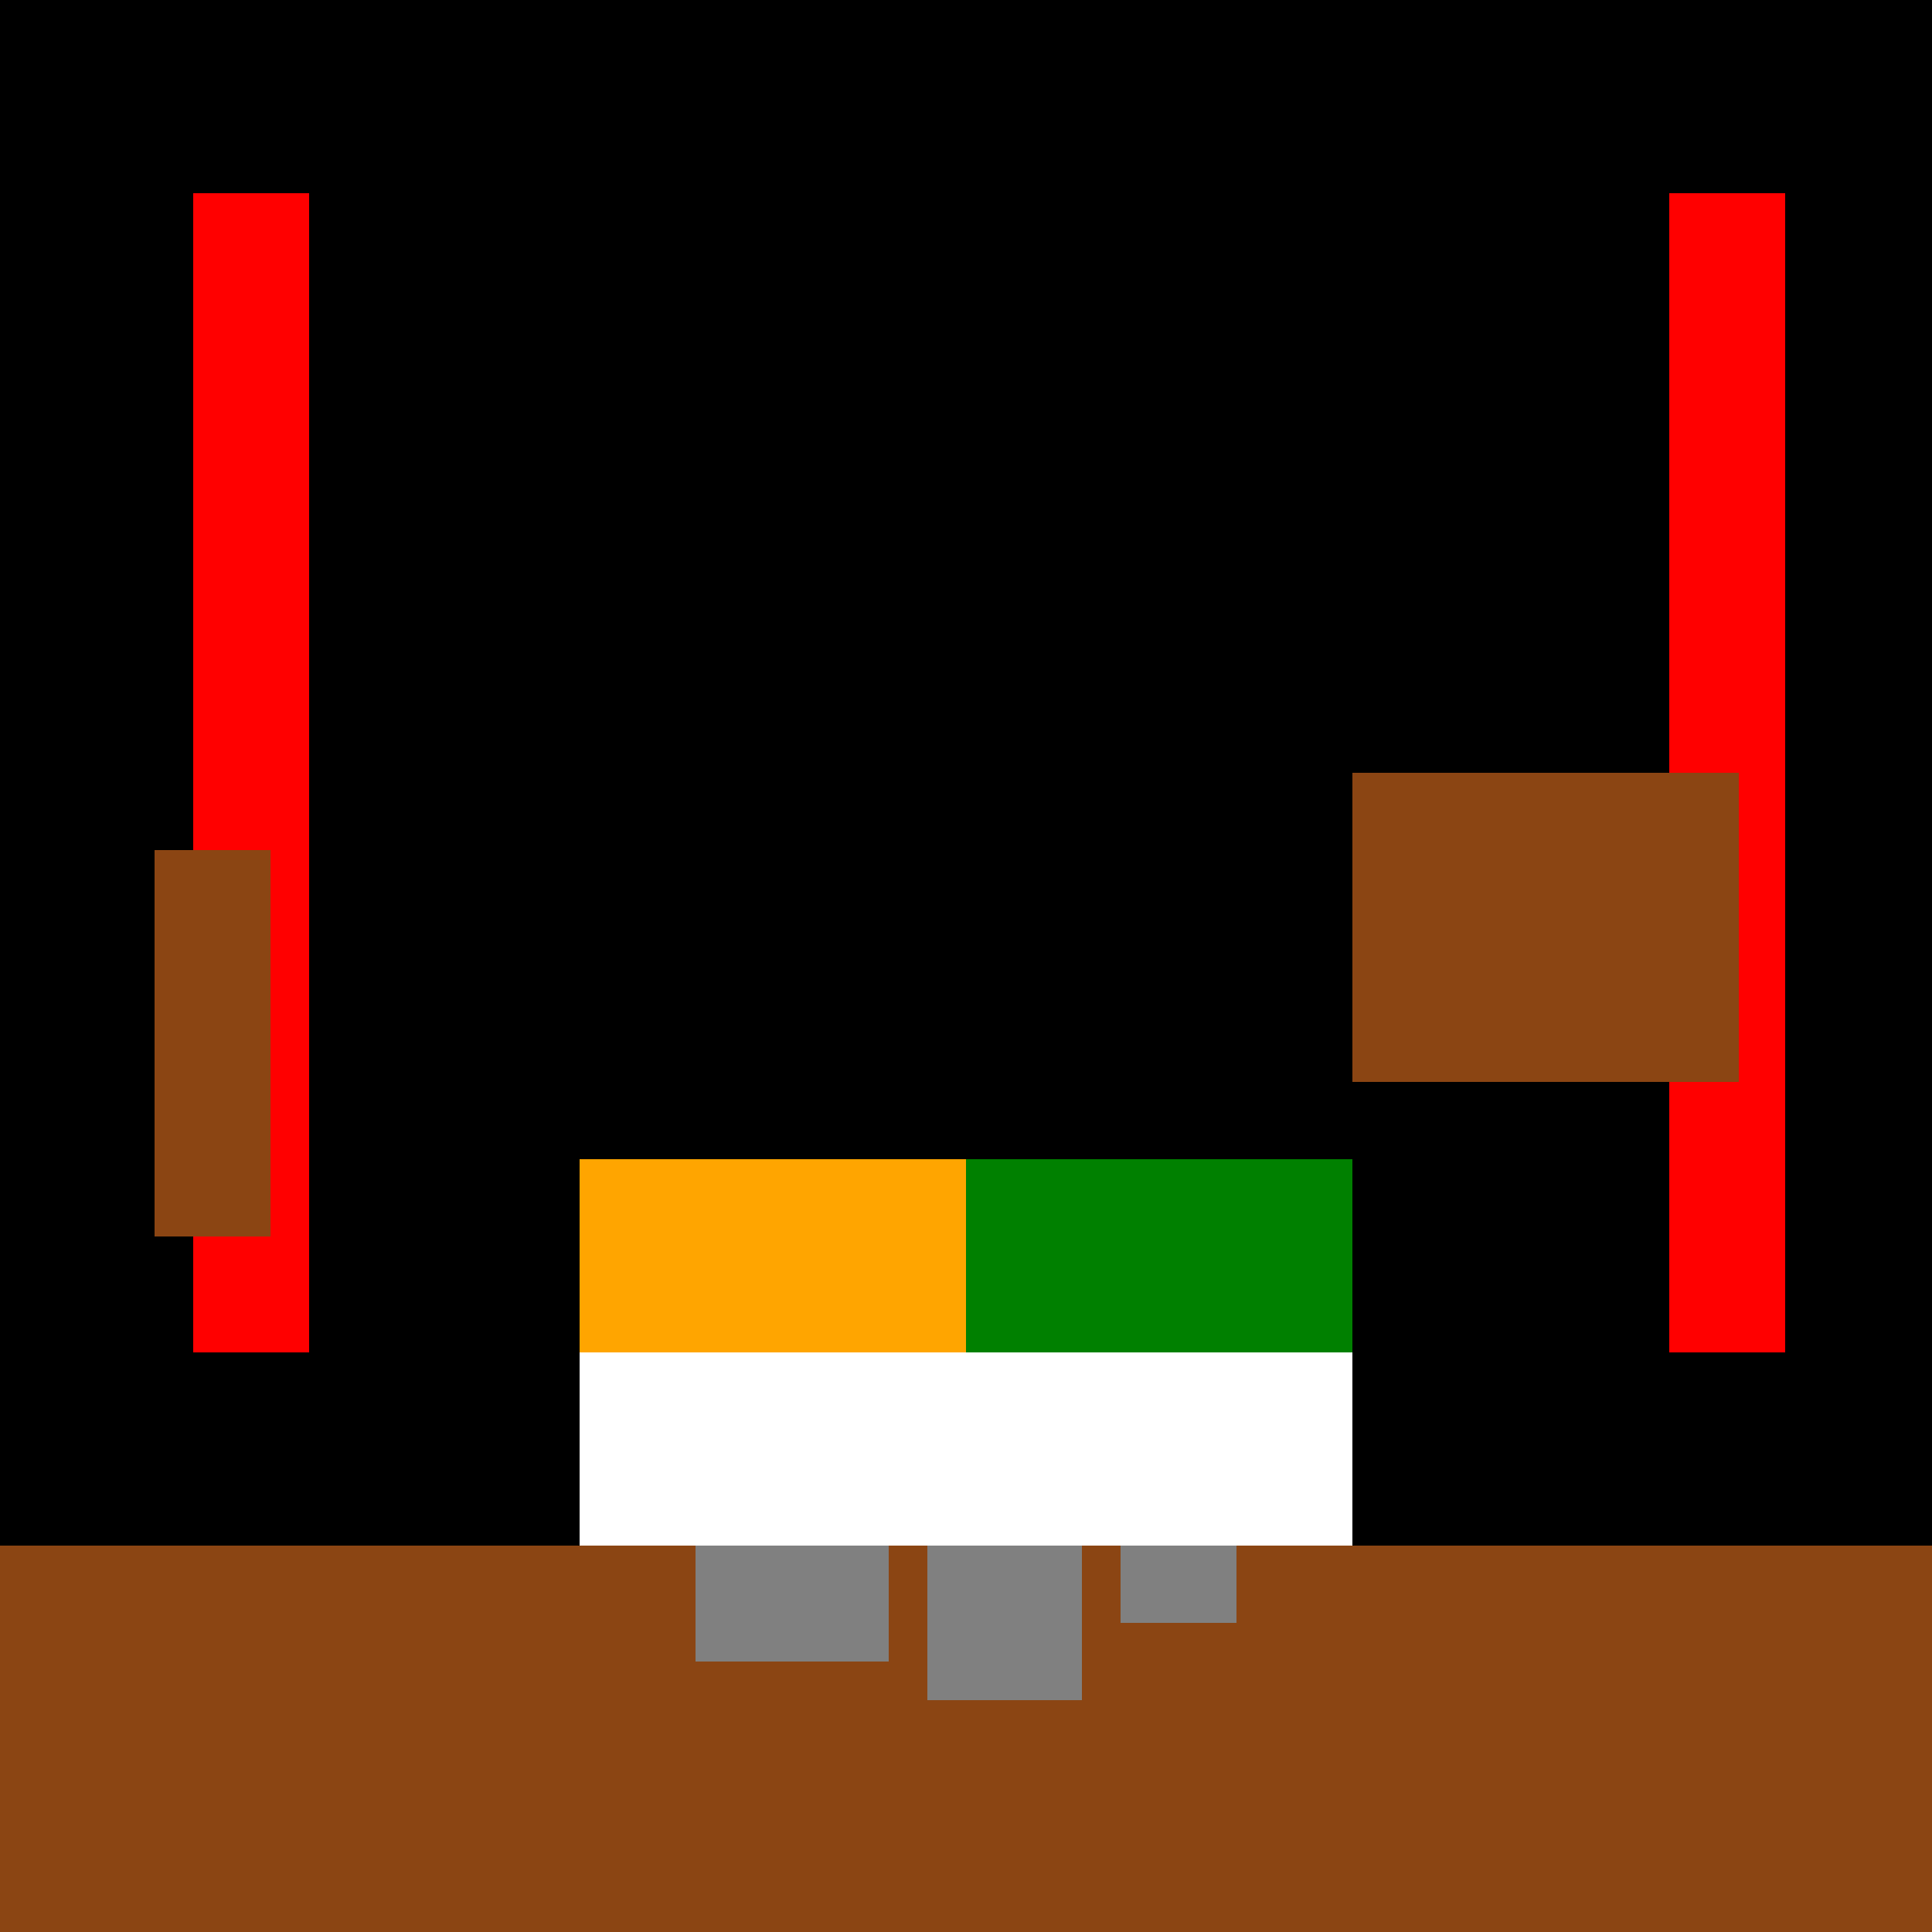 <!--

Generated by DrawGPT.
Free, open source, AI generated images in SVG, PNG, and HTML Canvas format.
https://drawgpt.ai

Created: 2023-11-11T06:14:02.175Z
Link: https://drawgpt.ai/prompt/119624/

-->
<svg xmlns="http://www.w3.org/2000/svg" xmlns:xlink="http://www.w3.org/1999/xlink" width="500" height="500"><defs/><g><rect fill="#000000" stroke="none" x="0" y="0" width="512" height="512"/><rect fill="#8B4513" stroke="none" x="0" y="400" width="512" height="112"/><rect fill="#FF0000" stroke="none" x="50" y="50" width="30" height="300"/><rect fill="#FF0000" stroke="none" x="432" y="50" width="30" height="300"/><rect fill="#FFFFFF" stroke="none" x="150" y="300" width="200" height="100"/><rect fill="#FFA500" stroke="none" x="150" y="300" width="100" height="50"/><rect fill="#008000" stroke="none" x="250" y="300" width="100" height="50"/><rect fill="#808080" stroke="none" x="180" y="400" width="50" height="30"/><rect fill="#808080" stroke="none" x="240" y="400" width="40" height="40"/><rect fill="#808080" stroke="none" x="290" y="400" width="30" height="20"/><rect fill="#8B4513" stroke="none" x="350" y="200" width="100" height="80"/><rect fill="#8B4513" stroke="none" x="40" y="220" width="30" height="100"/></g></svg>